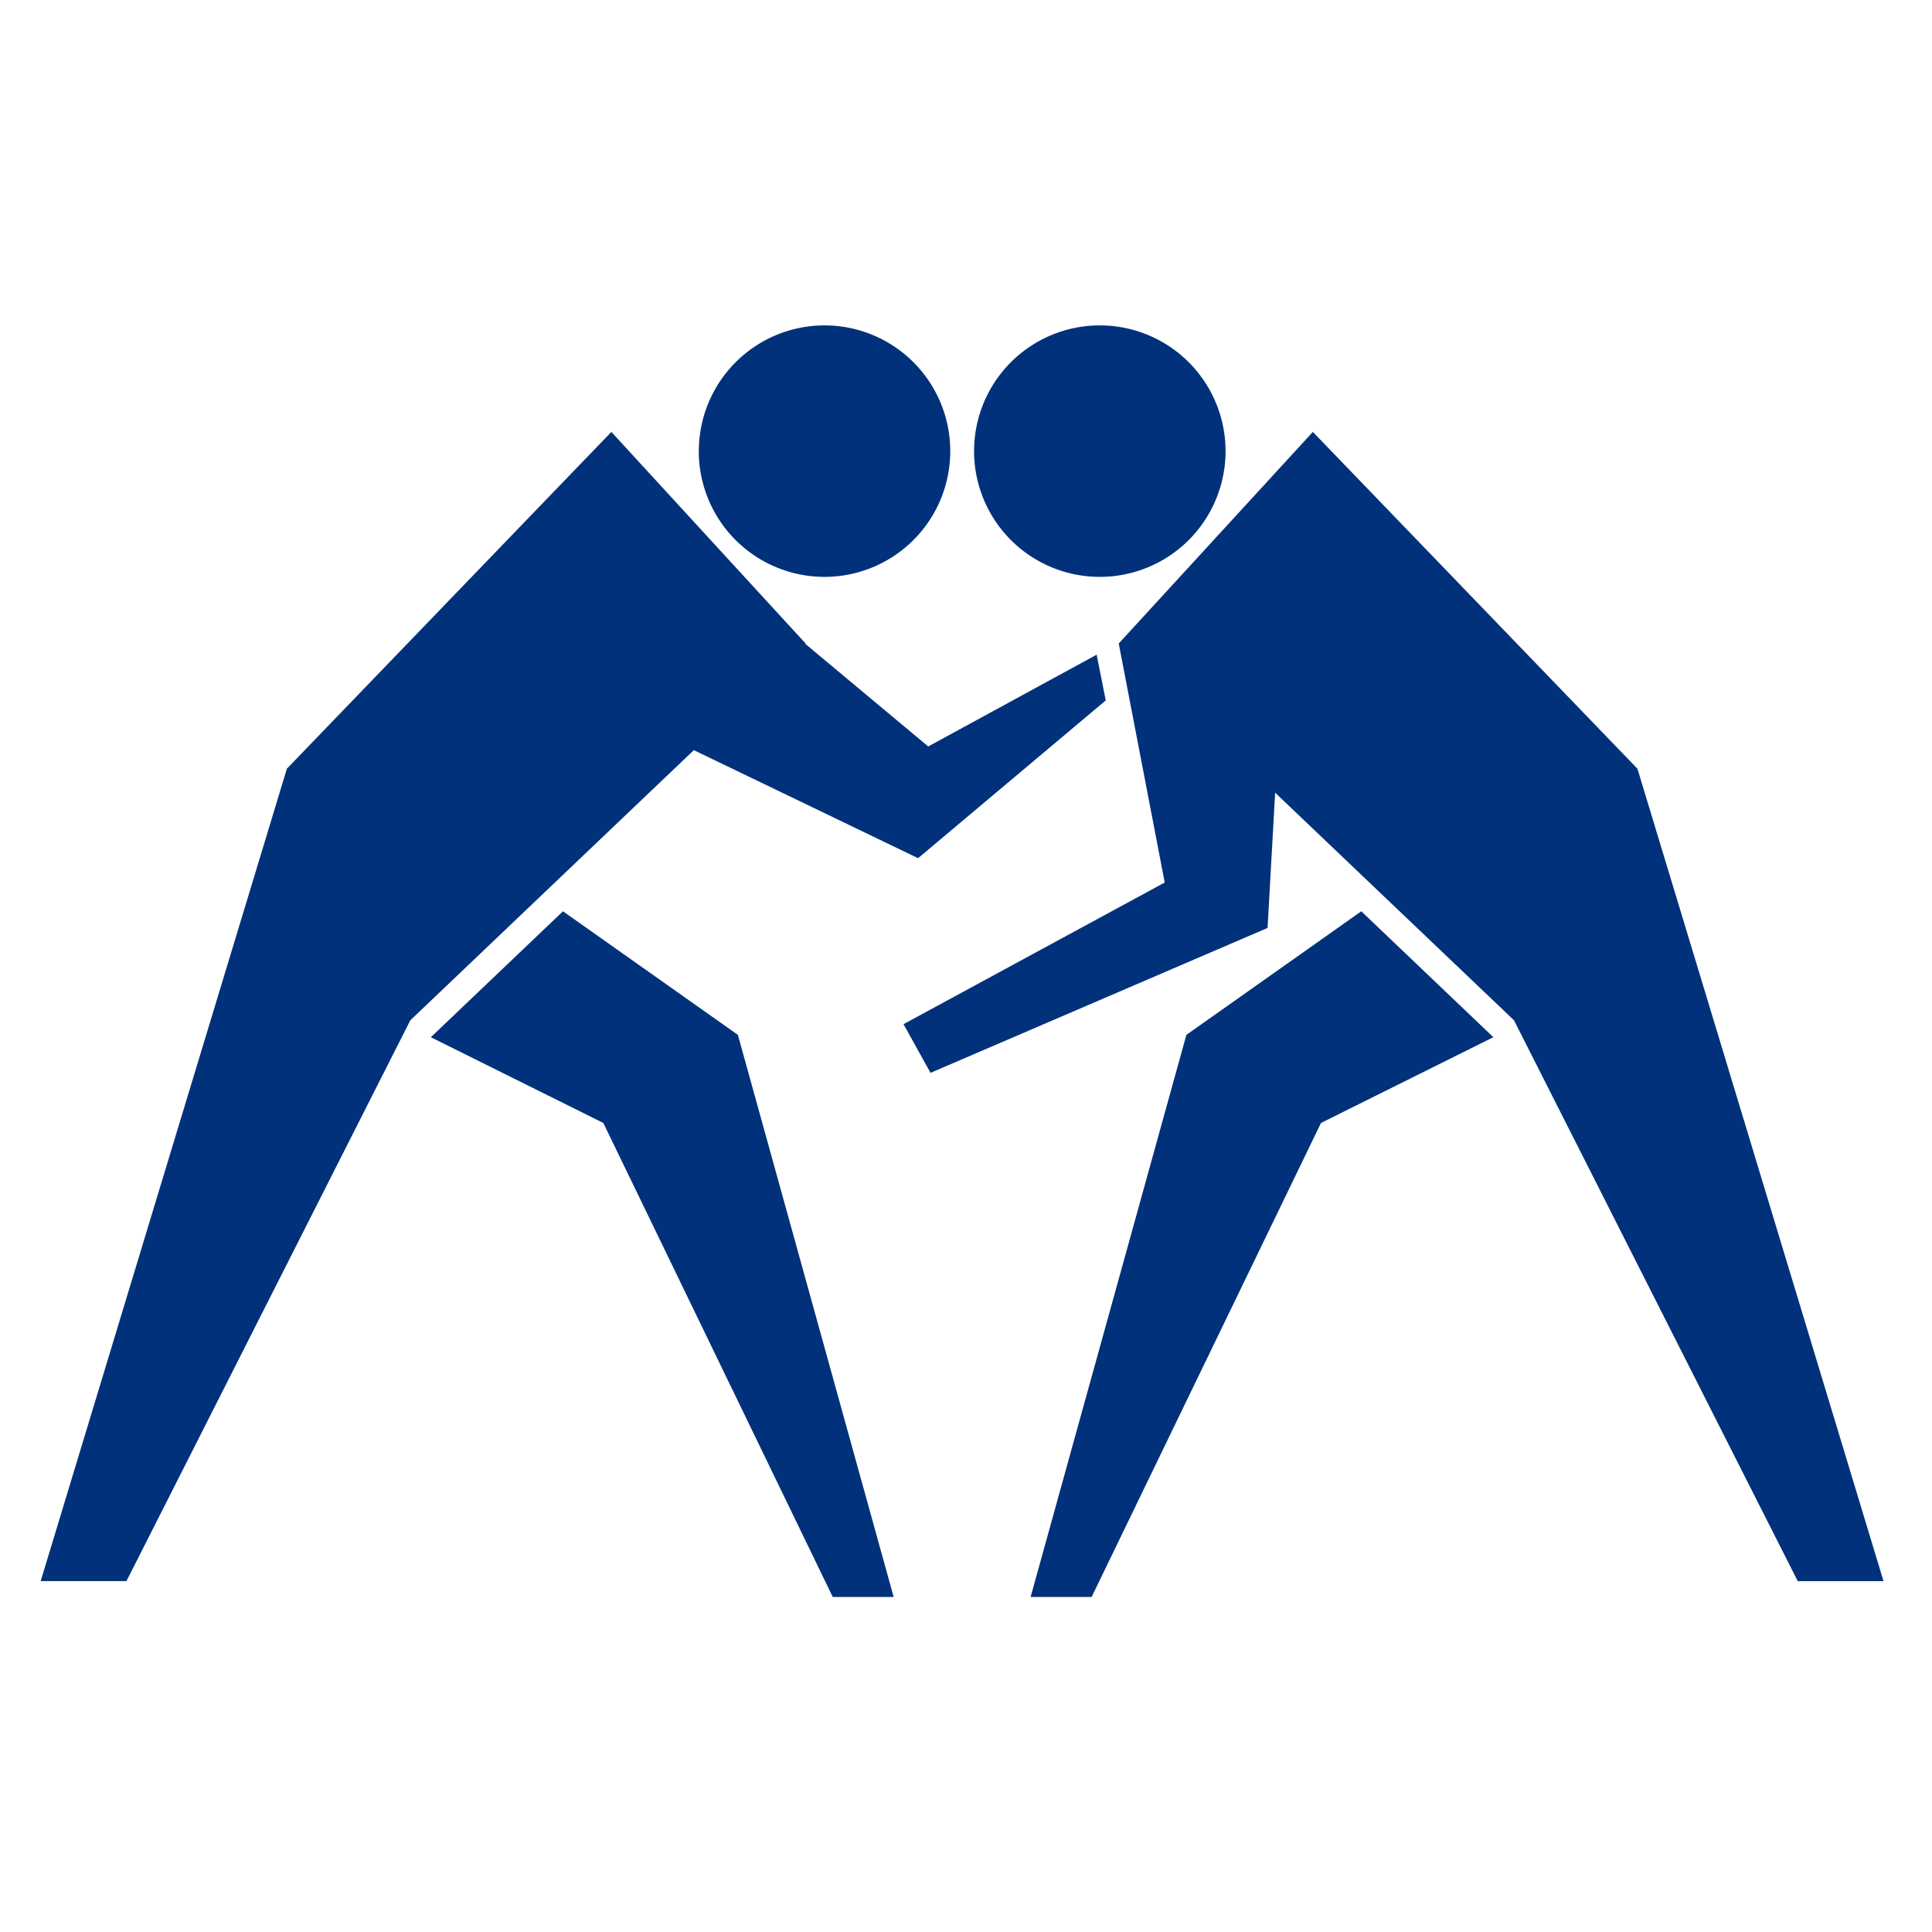 <svg xmlns="http://www.w3.org/2000/svg" xmlns:xlink="http://www.w3.org/1999/xlink" width="95" height="95" viewBox="0 0 95 95">
  <defs>
    <clipPath id="clip-path">
      <rect id="Rectangle_2100" data-name="Rectangle 2100" width="90.616" height="62.525" fill="#00317a"/>
    </clipPath>
  </defs>
  <g id="Group_2716" data-name="Group 2716" transform="translate(12722 -1293)">
    <rect id="Rectangle_2388" data-name="Rectangle 2388" width="95" height="95" transform="translate(-12722 1293)" fill="none"/>
    <g id="Group_2274" data-name="Group 2274" transform="translate(-11933 1205)">
      <g id="Group_2250" data-name="Group 2250" transform="translate(-787 104)" clip-path="url(#clip-path)">
        <path id="Path_3485" data-name="Path 3485" d="M86.139,6.179A6.183,6.183,0,1,1,79.957,0a6.184,6.184,0,0,1,6.182,6.178" transform="translate(-27.876 0)" fill="#00317a"/>
        <path id="Path_3486" data-name="Path 3486" d="M85.2,18.828l19.44,18.524,13.952,27.577h4.218l-12.1-39.948L94.749,8.42Z" transform="translate(-32.194 -3.182)" fill="#00317a"/>
        <path id="Path_3487" data-name="Path 3487" d="M94.5,46.308l-8.6,6.076-7.66,27.64h3L92.519,56.716l8.475-4.217Z" transform="translate(-29.563 -17.498)" fill="#00317a"/>
        <path id="Path_3488" data-name="Path 3488" d="M78.784,25.155,81.044,36.9,68.2,43.865l1.327,2.394L86.1,39.134,86.883,25.2Z" transform="translate(-25.772 -9.505)" fill="#00317a"/>
        <path id="Path_3489" data-name="Path 3489" d="M52.015,6.179A6.183,6.183,0,1,0,58.2,0a6.183,6.183,0,0,0-6.182,6.178" transform="translate(-19.655 0)" fill="#00317a"/>
        <path id="Path_3490" data-name="Path 3490" d="M37.616,18.828,18.176,37.352,4.218,64.928H0L12.106,24.981,28.062,8.42Z" transform="translate(0 -3.182)" fill="#00317a"/>
        <path id="Path_3491" data-name="Path 3491" d="M37.335,46.308l8.6,6.076,7.66,27.64H50.6L39.318,56.716,30.837,52.5Z" transform="translate(-11.652 -17.498)" fill="#00317a"/>
        <path id="Path_3492" data-name="Path 3492" d="M53.026,20.956l9.186,7.668,8.282-4.512.448,2.247-9.229,7.759L49.144,28.062Z" transform="translate(-18.57 -7.919)" fill="#00317a"/>
      </g>
    </g>
  </g>
</svg>
